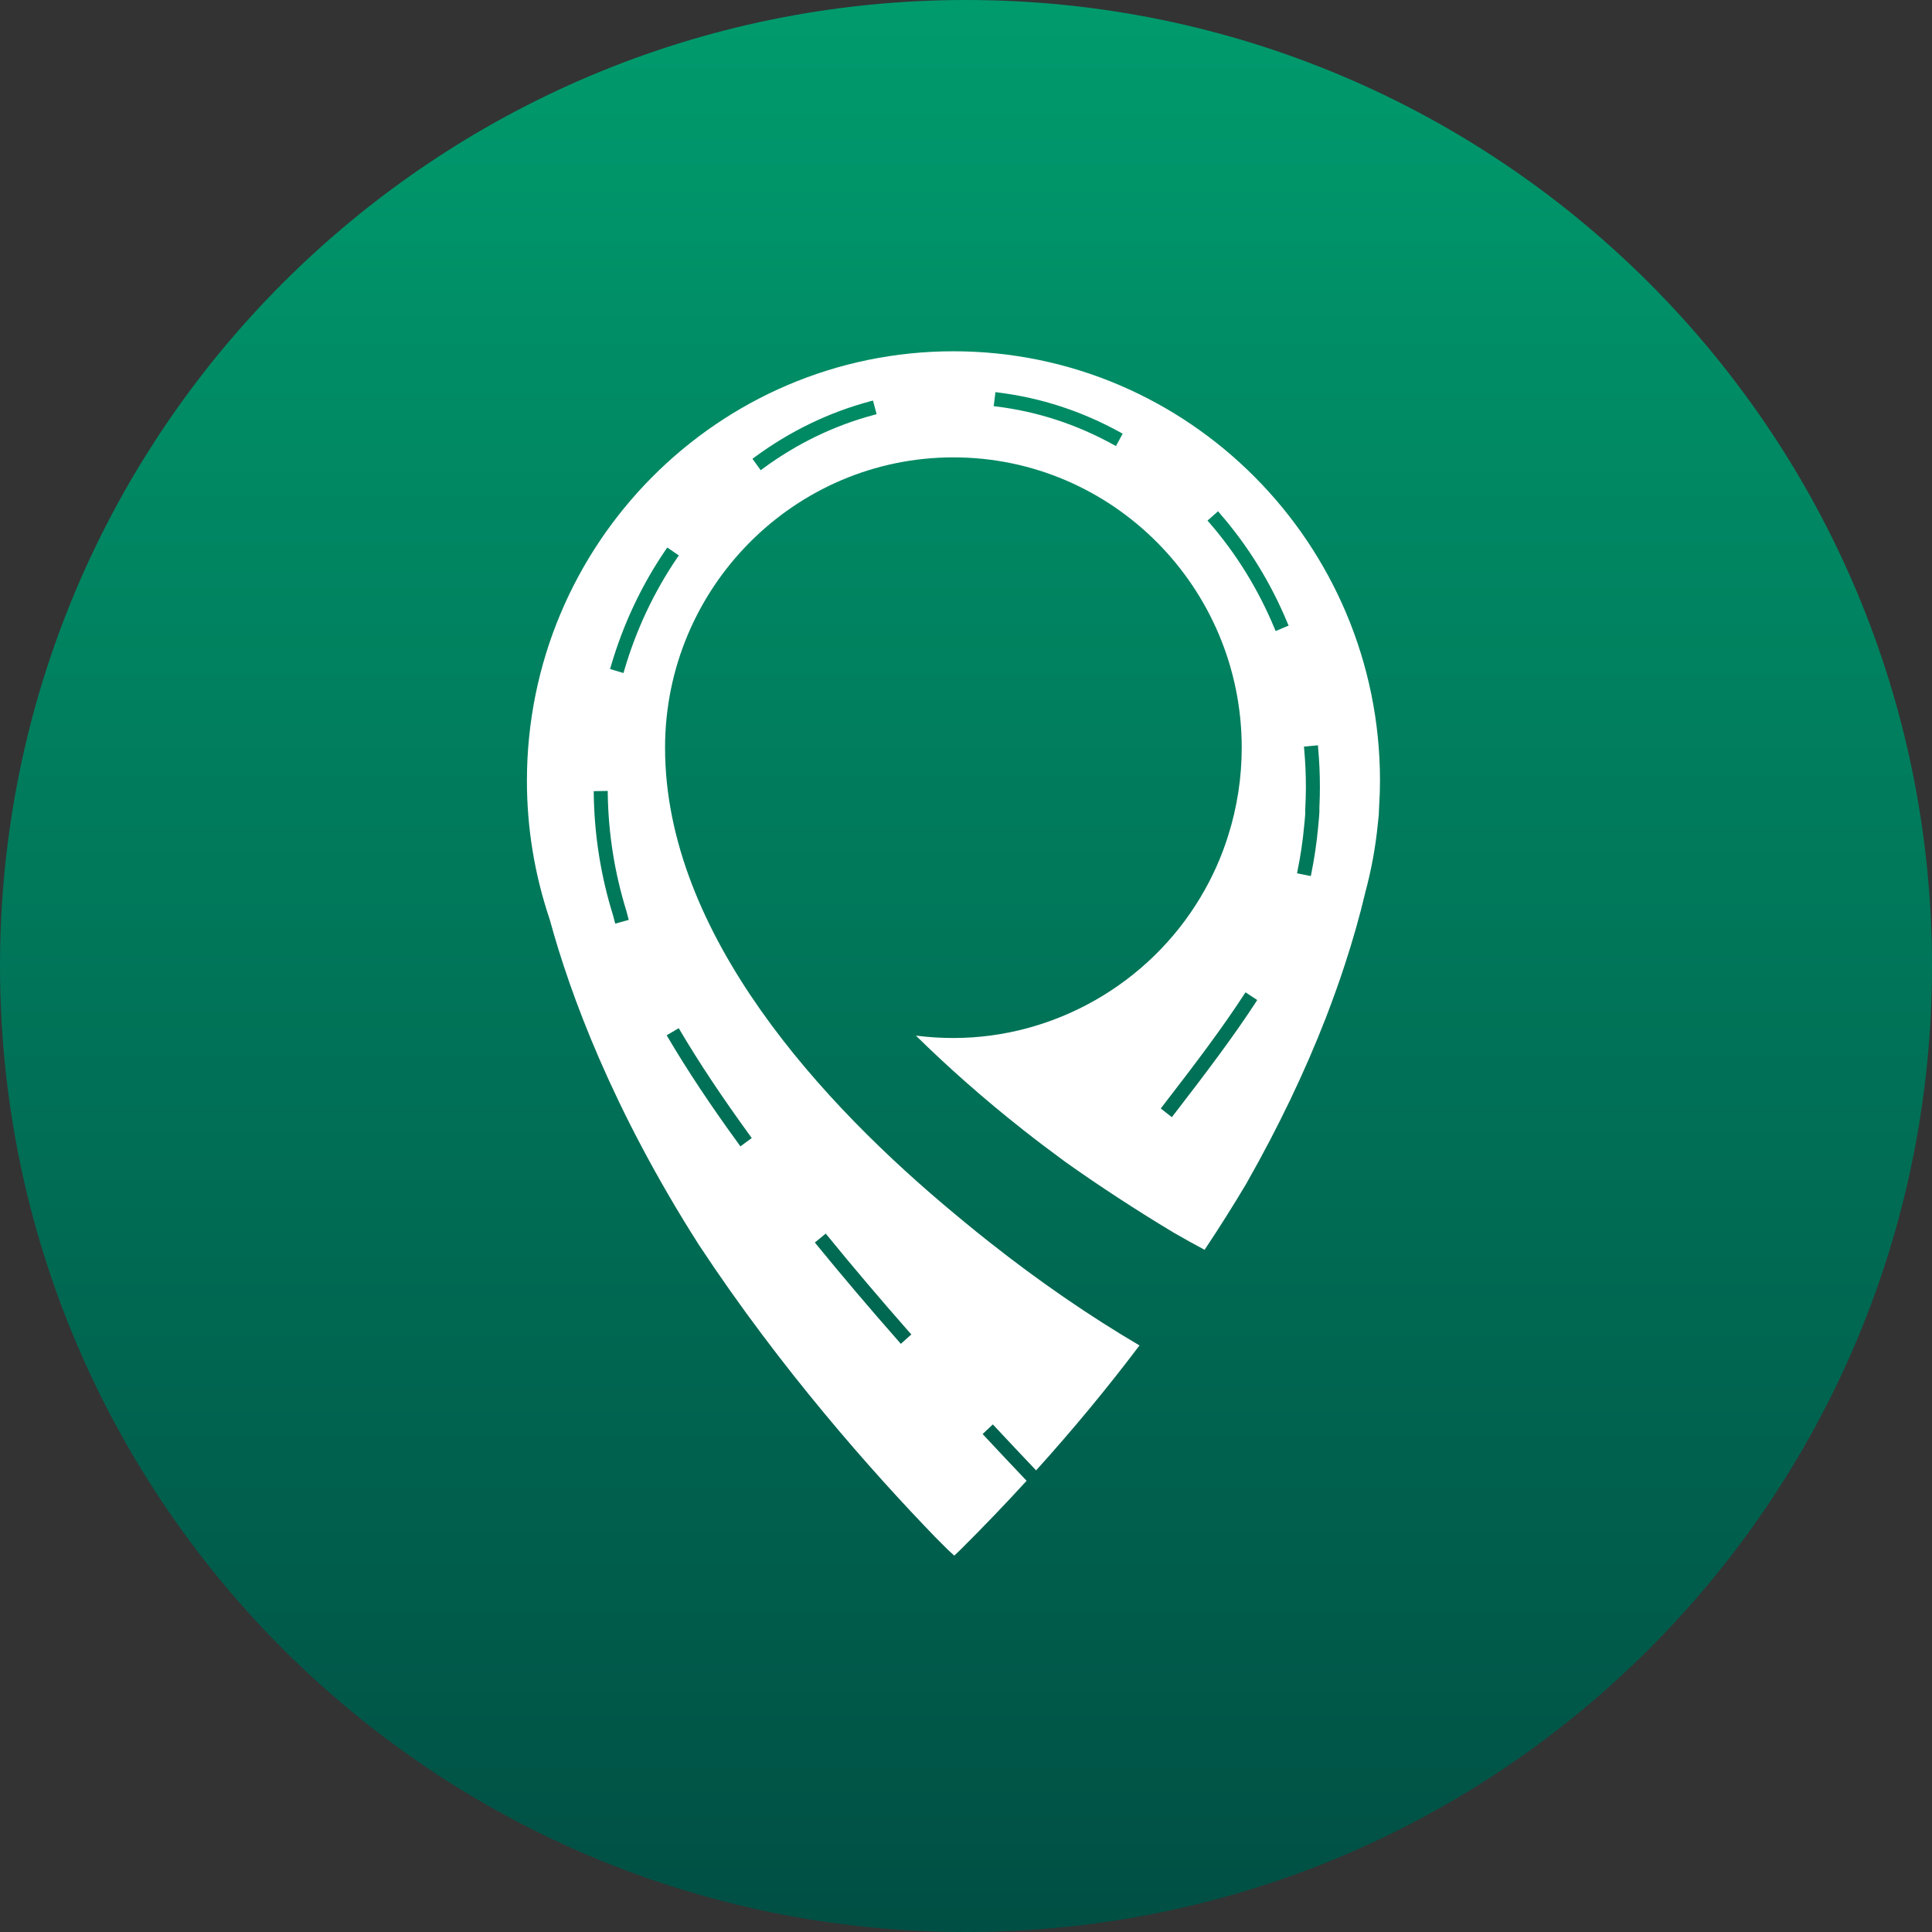 <svg width="56" height="56" viewBox="0 0 56 56" fill="none" xmlns="http://www.w3.org/2000/svg">
<rect x="0" y="0" width="56" height="56" fill="#333333" stroke="none"/>
<path d="M56 28C56 43.464 43.464 56 28 56C12.536 56 0 43.464 0 28C0 12.536 12.536 0 28 0C43.464 0 56 12.536 56 28Z" fill="url(#paint0_linear_48_115)"/>
<path fill-rule="evenodd" clip-rule="evenodd" d="M27.637 10.182C20.818 10.182 15.273 15.767 15.273 22.632C15.273 24 15.495 25.352 15.934 26.651L15.946 26.694C16.522 28.796 17.738 32.131 20.258 36.083C22.616 39.662 25.276 42.658 27.094 44.539L27.149 44.595C27.256 44.702 27.362 44.809 27.468 44.914L27.66 45.091L27.848 44.911C28.508 44.255 29.143 43.592 29.757 42.921C29.343 42.486 28.936 42.054 28.538 41.627L28.482 41.566L28.778 41.288L28.834 41.347C29.225 41.767 29.626 42.191 30.032 42.62C31.107 41.429 32.108 40.219 33.029 38.998C31.576 38.144 30.116 37.14 28.687 36.01C28.434 35.811 28.186 35.611 27.943 35.41L27.701 35.209C23.86 32.027 19.277 27.091 19.277 21.673C19.277 17.032 23.027 13.257 27.636 13.257C32.244 13.257 35.992 17.032 35.992 21.673C35.992 22.543 35.859 23.402 35.597 24.228C35.406 24.84 35.139 25.435 34.803 25.997C33.302 28.519 30.555 30.087 27.636 30.087C27.269 30.087 26.907 30.064 26.548 30.018C27.503 30.957 28.539 31.869 29.638 32.736C30.023 33.04 30.427 33.346 30.841 33.65C30.864 33.666 30.894 33.688 30.923 33.709C31.883 34.39 32.921 35.067 34.011 35.724C34.317 35.9 34.62 36.07 34.916 36.226C35.345 35.582 35.751 34.937 36.128 34.304C36.136 34.288 36.144 34.273 36.154 34.256C37.053 32.672 37.821 31.071 38.433 29.495C38.631 28.979 38.818 28.462 38.982 27.957C39.212 27.253 39.409 26.561 39.566 25.9L39.571 25.878C39.749 25.217 39.872 24.548 39.936 23.89C39.948 23.788 39.957 23.7 39.964 23.629L39.975 23.376C39.992 23.094 40 22.858 40 22.632C40.002 15.767 34.455 10.182 27.637 10.182ZM23.934 35.757L23.986 35.819C24.715 36.714 25.514 37.656 26.36 38.618L26.416 38.679L26.111 38.952L26.057 38.889C25.206 37.923 24.404 36.977 23.672 36.08L23.619 36.015L23.934 35.757ZM19.674 29.802L19.715 29.873C20.26 30.796 20.942 31.821 21.741 32.919L21.789 32.987L21.462 33.228L21.414 33.162C20.607 32.055 19.919 31.018 19.366 30.08L19.323 30.009L19.674 29.802ZM17.833 26.772L17.812 26.692C17.796 26.637 17.781 26.58 17.768 26.526C17.416 25.397 17.228 24.215 17.21 23.015V22.932L17.616 22.925V23.008C17.634 24.169 17.817 25.314 18.159 26.414C18.174 26.477 18.189 26.529 18.203 26.584L18.225 26.663L17.833 26.772ZM19.629 16.168C18.955 17.159 18.438 18.255 18.095 19.429L18.072 19.508L17.683 19.392L17.706 19.313C18.061 18.098 18.595 16.962 19.295 15.937L19.341 15.87L19.677 16.1L19.629 16.168ZM25.33 12.027C24.183 12.333 23.1 12.856 22.116 13.58L22.049 13.629L21.81 13.298L21.876 13.25C22.902 12.495 24.029 11.951 25.226 11.631L25.304 11.61L25.409 12.005L25.33 12.027ZM32.346 12.93L32.274 12.89C31.21 12.302 30.07 11.929 28.885 11.783L28.803 11.773L28.854 11.366L28.934 11.377C30.172 11.53 31.36 11.919 32.47 12.531L32.541 12.571L32.346 12.93ZM36.396 29.057C35.774 30.013 34.995 31.051 34.016 32.318L33.967 32.382L33.646 32.131L33.695 32.065C34.669 30.807 35.442 29.777 36.056 28.832L36.102 28.763L36.441 28.987L36.396 29.057ZM36.976 18.291L36.943 18.215C36.473 17.084 35.838 16.054 35.054 15.151L35 15.09L35.306 14.819L35.358 14.882C36.172 15.817 36.832 16.885 37.318 18.057L37.351 18.133L36.976 18.291ZM38.245 23.499C38.243 23.549 38.235 23.712 38.206 23.985C38.165 24.426 38.099 24.872 38.011 25.313L37.994 25.393L37.595 25.313L37.611 25.232C37.698 24.805 37.762 24.373 37.801 23.946C37.818 23.794 37.826 23.679 37.832 23.603V23.488C37.845 23.24 37.852 23.024 37.852 22.822C37.852 22.456 37.836 22.086 37.803 21.722L37.796 21.64L38.201 21.603L38.207 21.686C38.242 22.062 38.258 22.444 38.258 22.822C38.258 23.006 38.253 23.199 38.243 23.412V23.499H38.245Z" fill="white"/>
<defs>
<linearGradient id="paint0_linear_48_115" x1="28" y1="0" x2="28" y2="56" gradientUnits="userSpaceOnUse">
<stop stop-color="#009B6D"/>
<stop offset="1" stop-color="#004F44"/>
</linearGradient>
</defs>
</svg>
